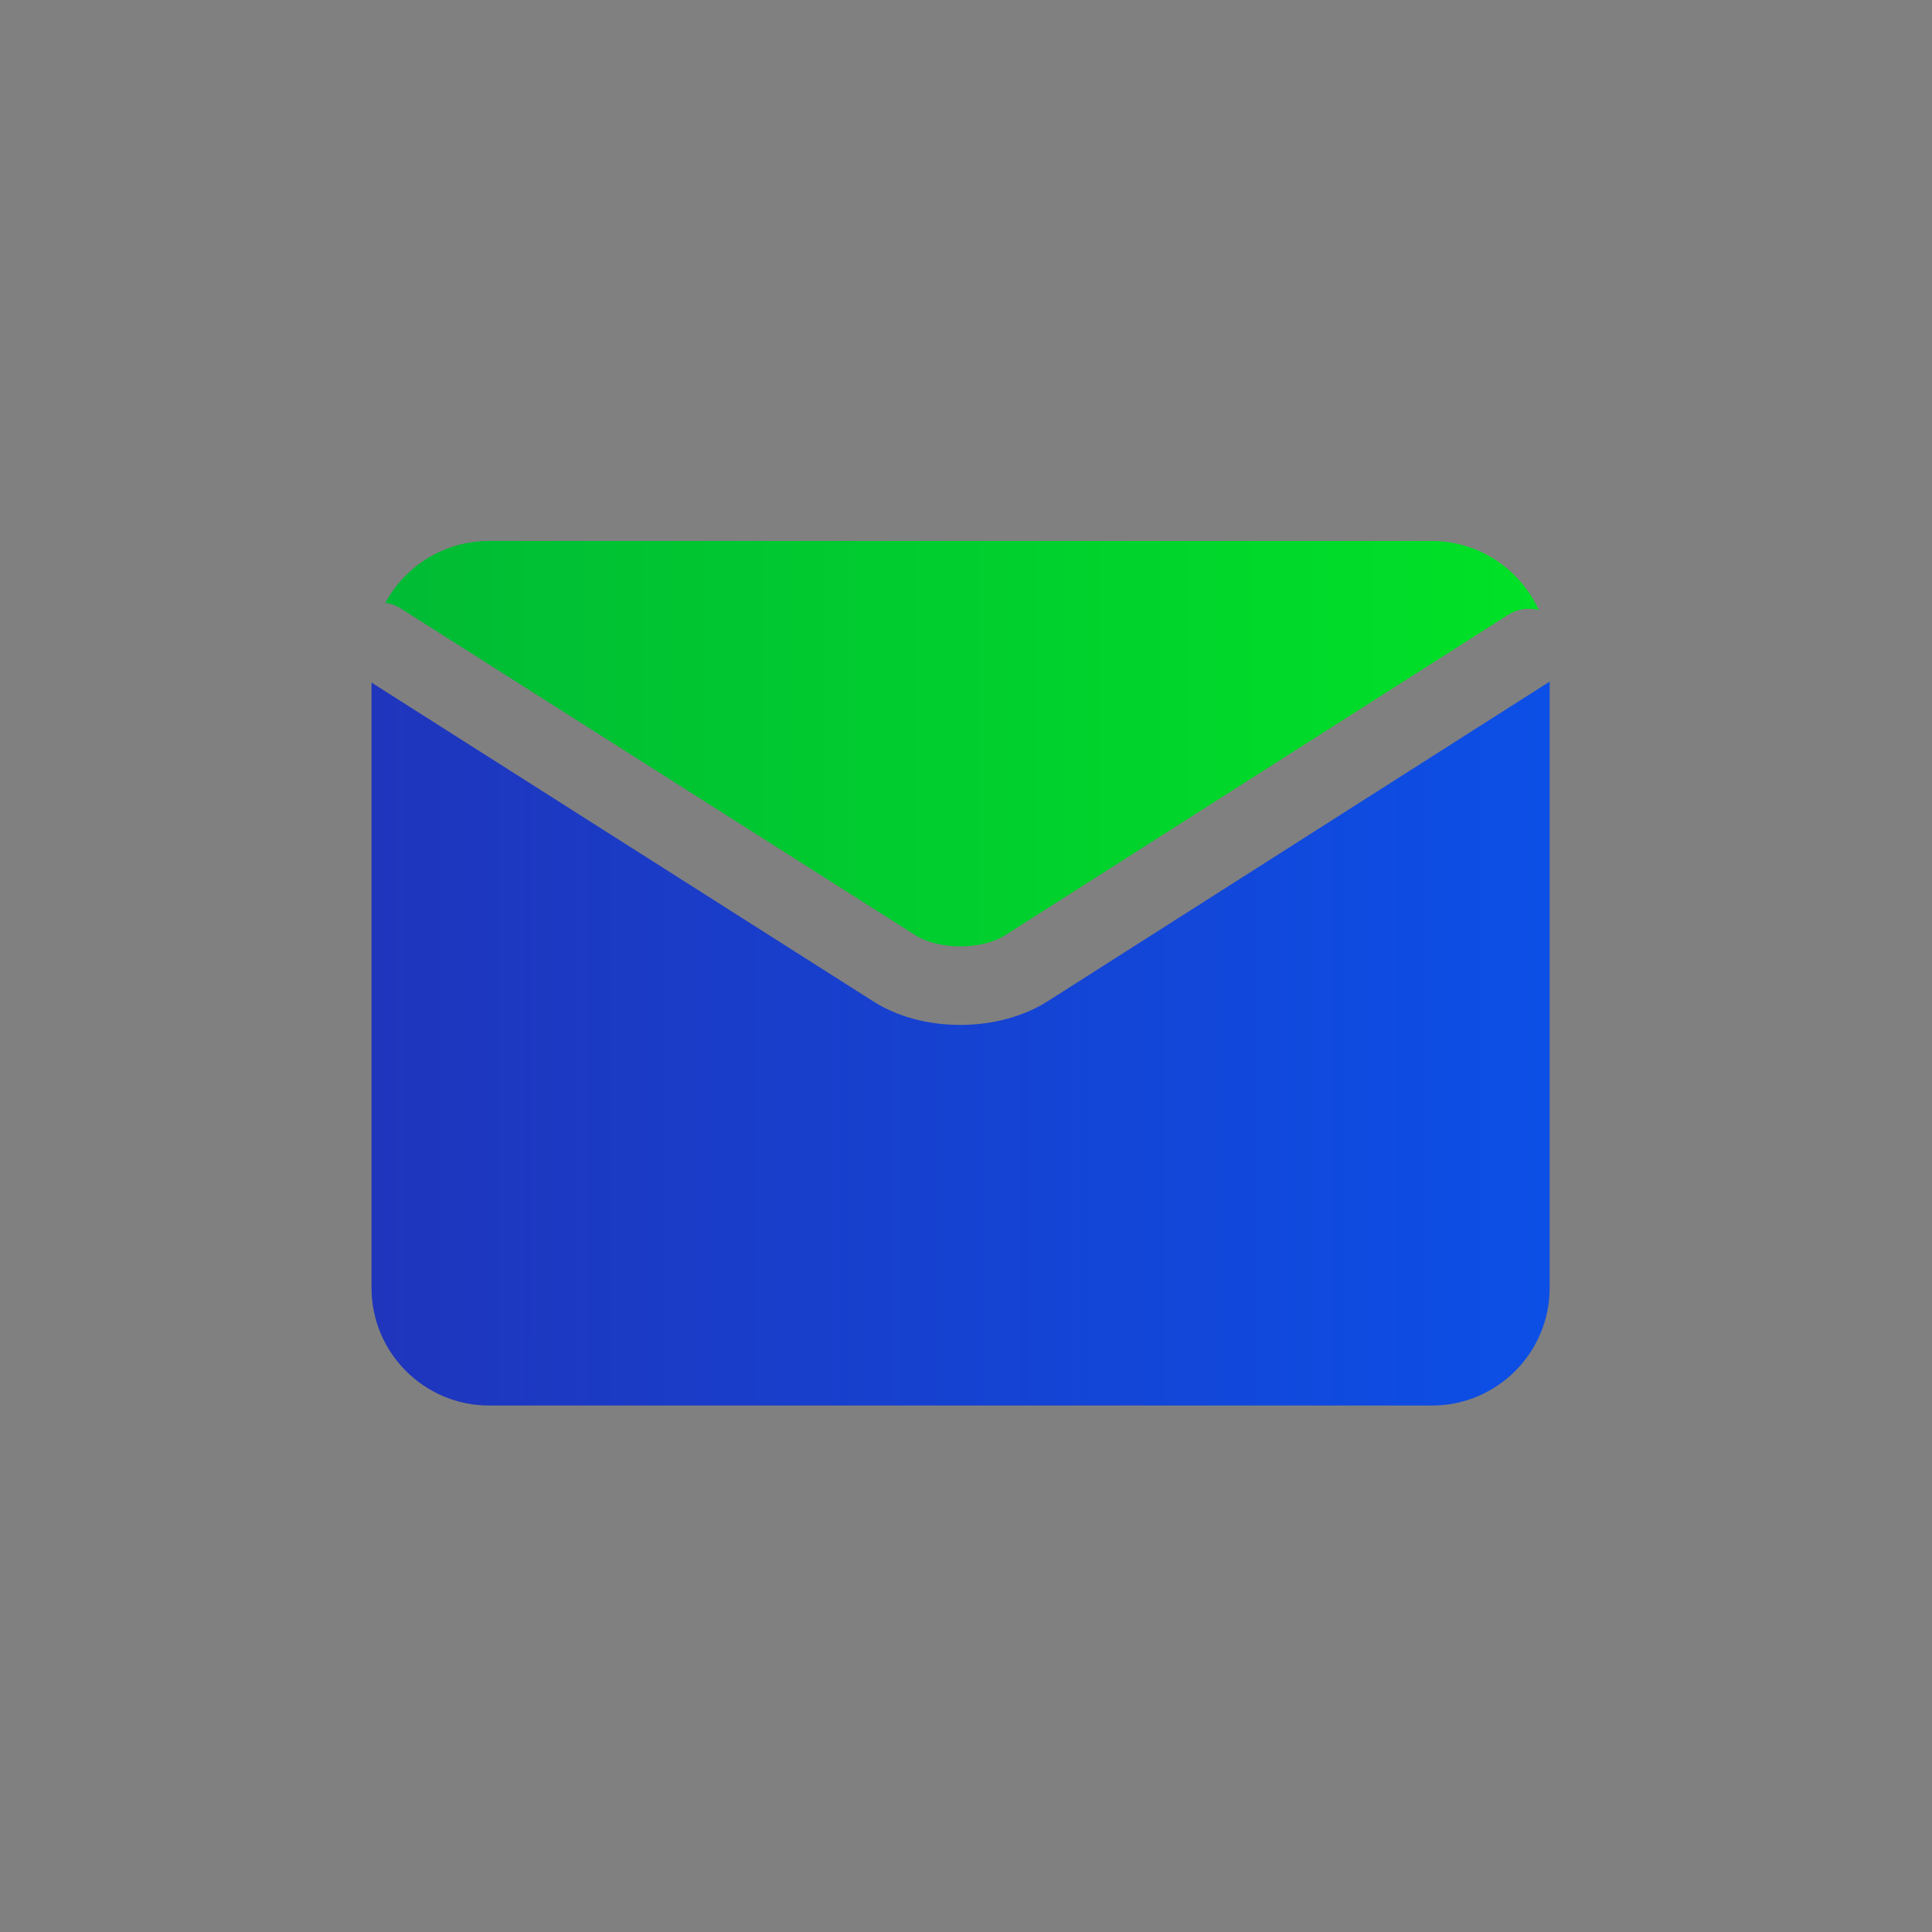 <?xml version="1.0" encoding="utf-8"?>
<!-- Generator: Adobe Illustrator 24.0.0, SVG Export Plug-In . SVG Version: 6.00 Build 0)  -->
<svg version="1.1" id="图层_1" xmlns="http://www.w3.org/2000/svg" xmlns:xlink="http://www.w3.org/1999/xlink" x="0px" y="0px"
	 viewBox="0 0 100 100" style="enable-background:new 0 0 100 100;" xml:space="preserve">
<rect x="0" y="0" width="100" height="100" fill="#808080" stroke="none"/>
<g id="页面-1">
	<g id="解决方案" transform="translate(-162, -3474)">
		<g id="编组-36" transform="translate(120, 2877)">
			<g id="编组-78" transform="translate(42, 458)">
				<g id="编组-10" transform="translate(0, 136)">
					<g id="icon" transform="translate(0, 3)">
						
							<rect id="矩形" x="22" y="102" style="fill-rule:evenodd;clip-rule:evenodd;fill:#D8D8D8;fill-opacity:0;" width="56" height="56"/>
						
							<linearGradient id="路径_3_" gradientUnits="userSpaceOnUse" x1="-2744.848" y1="180.25" x2="-2743.777" y2="180.25" gradientTransform="matrix(37.333 0 0 -37.333 102514.906 6858.963)">
							<stop  offset="0" style="stop-color:#1F35BC"/>
							<stop  offset="1" style="stop-color:#0C4FE6"/>
							<stop  offset="1" style="stop-color:#0C4FE6"/>
						</linearGradient>
						<path id="路径" style="fill:url(#路径_3_);" d="M62.8,112.4l13.8,13.8c1.9,1.9,1.9,5,0,6.9l-13.8,13.8
							c-1.9,1.9-5,1.9-6.9,0l-13.8-13.8c-1.9-1.9-1.9-5,0-6.9l13.8-13.8C57.8,110.5,60.9,110.5,62.8,112.4z"/>
						
							<linearGradient id="路径_4_" gradientUnits="userSpaceOnUse" x1="-2744.849" y1="180.25" x2="-2743.848" y2="180.25" gradientTransform="matrix(37.333 0 0 -37.333 102496.242 6858.963)">
							<stop  offset="0" style="stop-color:#00BB35"/>
							<stop  offset="1" style="stop-color:#00E127"/>
						</linearGradient>
						<path id="路径_1_" style="fill-rule:evenodd;clip-rule:evenodd;fill:url(#路径_4_);" d="M44.1,112.4l13.8,13.8
							c1.9,1.9,1.9,5,0,6.9l-13.8,13.8c-1.9,1.9-5,1.9-6.9,0l-13.8-13.8c-1.9-1.9-1.9-5,0-6.9l13.8-13.8
							C39.1,110.5,42.2,110.5,44.1,112.4z"/>
						<g id="路径_2_">
							<g>
								<path id="path-4" style="fill:#FFFFFF;" d="M50.9,125.3l3.4,3.4c0.5,0.5,0.5,1.2,0,1.7l-3.4,3.4c-0.5,0.5-1.2,0.5-1.7,0
									l-3.4-3.4c-0.5-0.5-0.5-1.2,0-1.7l3.4-3.4C49.6,124.9,50.4,124.9,50.9,125.3z"/>
							</g>
							<g>
								
									<linearGradient id="path-4_2_" gradientUnits="userSpaceOnUse" x1="-2515.886" y1="-68.998" x2="-2515.886" y2="-69.998" gradientTransform="matrix(9.333 0 0 -9.333 23531.57 -519.04)">
									<stop  offset="0" style="stop-color:#FFFFFF;stop-opacity:0.5"/>
									<stop  offset="1" style="stop-color:#FFFFFF;stop-opacity:0"/>
								</linearGradient>
								<path id="path-4_1_" style="fill:url(#path-4_2_);" d="M50.9,125.3l3.4,3.4c0.5,0.5,0.5,1.2,0,1.7l-3.4,3.4
									c-0.5,0.5-1.2,0.5-1.7,0l-3.4-3.4c-0.5-0.5-0.5-1.2,0-1.7l3.4-3.4C49.6,124.9,50.4,124.9,50.9,125.3z"/>
							</g>
						</g>
					</g>
				</g>
			</g>
		</g>
	</g>
</g>
<linearGradient id="SVGID_1_" gradientUnits="userSpaceOnUse" x1="19.941" y1="38.492" x2="79.649" y2="38.492">
	<stop  offset="0" style="stop-color:#00BB35"/>
	<stop  offset="1" style="stop-color:#00E127"/>
</linearGradient>
<path style="fill:url(#SVGID_1_);" d="M20.77,31.51l26.6,16.89c1.22,0.78,3.45,0.78,4.67,0l26.01-16.57c0.5-0.32,1.08-0.39,1.6-0.25
	C78.69,29.47,76.56,28,74.1,28l-48.8,0c-2.31,0-4.33,1.3-5.36,3.21C20.23,31.24,20.51,31.34,20.77,31.51z"/>
<linearGradient id="SVGID_2_" gradientUnits="userSpaceOnUse" x1="19.214" y1="54.013" x2="80.19" y2="54.013">
	<stop  offset="0" style="stop-color:#1F35BC"/>
	<stop  offset="1" style="stop-color:#0C4FE6"/>
	<stop  offset="1" style="stop-color:#0C4FE6"/>
</linearGradient>
<path style="fill:url(#SVGID_2_);" d="M54.22,51.83c-1.23,0.78-2.84,1.22-4.51,1.22c-1.68,0-3.28-0.43-4.51-1.22l-25.97-16.5v31.33
	c0,3.36,2.73,6.09,6.09,6.09h48.8c3.36,0,6.09-2.73,6.09-6.09V35.28L54.22,51.83z"/>
</svg>

